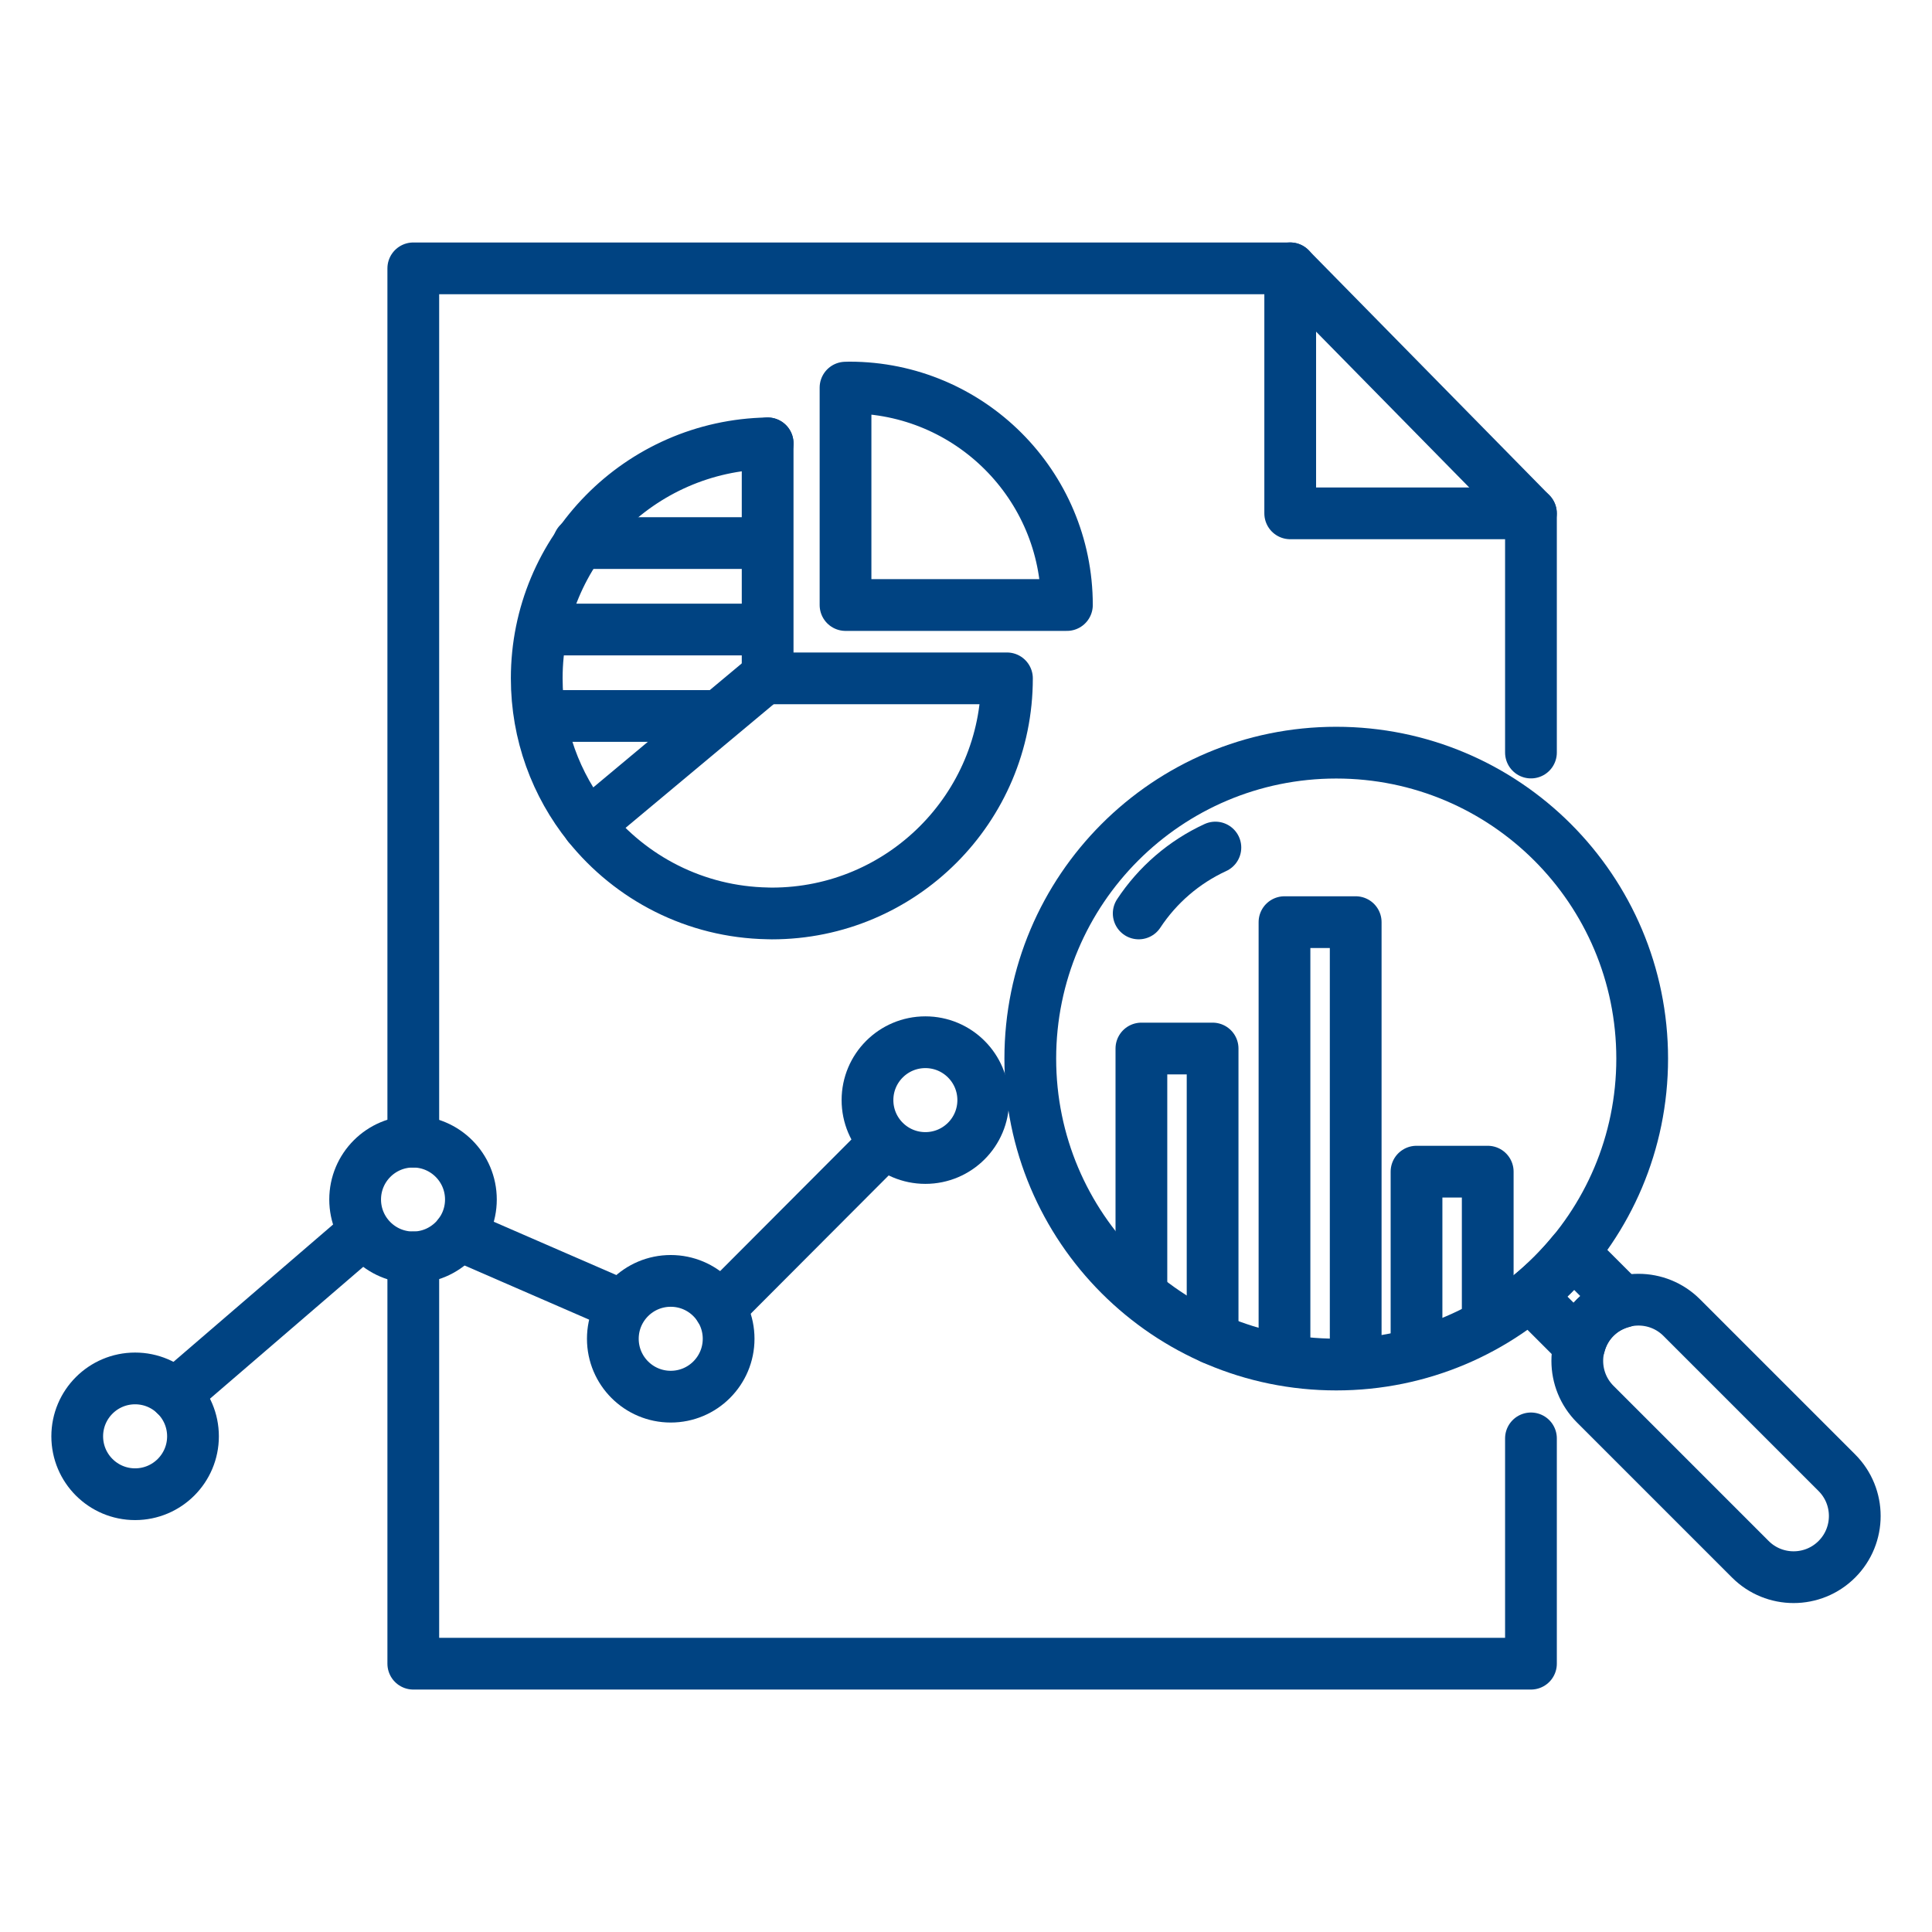 <svg width="112" height="112" viewBox="0 0 112 112" fill="none" xmlns="http://www.w3.org/2000/svg">
<rect x="0" y="0" width="112" height="112" fill="#808080" stroke="none"/>
<g clip-path="url(#clip0_2004_73)">
<rect width="112" height="112" fill="white"/>
<path d="M23.959 66.185V15.557H74.792L88.751 29.761V43.625" stroke="#004382" stroke-width="3" stroke-linecap="round" stroke-linejoin="round"/>
<path d="M88.751 83.385V96.445H23.959V72.892" stroke="#004382" stroke-width="3" stroke-linecap="round" stroke-linejoin="round"/>
<path d="M74.795 15.555V29.759H88.747" stroke="#004382" stroke-width="3" stroke-linecap="round" stroke-linejoin="round"/>
<path d="M101.469 90.392L92.476 81.399C91.091 80.014 91.091 77.768 92.476 76.383C93.861 74.998 96.107 74.998 97.492 76.383L106.485 85.376C107.869 86.761 107.869 89.007 106.485 90.392C105.1 91.777 102.854 91.777 101.469 90.392Z" stroke="#004382" stroke-width="3" stroke-linecap="round" stroke-linejoin="round"/>
<path d="M92.473 76.381C92.932 75.922 93.49 75.628 94.074 75.475L91.191 72.592C90.44 73.509 89.6 74.349 88.682 75.101L91.565 77.984C91.72 77.398 92.011 76.843 92.47 76.383L92.473 76.381Z" stroke="#004382" stroke-width="3" stroke-linecap="round" stroke-linejoin="round"/>
<path d="M77.463 79.104C87.258 79.104 95.199 71.164 95.199 61.368C95.199 51.573 87.258 43.632 77.463 43.632C67.667 43.632 59.727 51.573 59.727 61.368C59.727 71.164 67.667 79.104 77.463 79.104Z" stroke="#004382" stroke-width="3" stroke-linecap="round" stroke-linejoin="round"/>
<path d="M66.012 52.953C67.103 51.299 68.641 49.969 70.457 49.133" stroke="#004382" stroke-width="3" stroke-linecap="round" stroke-linejoin="round"/>
<path d="M66.168 74.826V60.784H70.296V77.595" stroke="#004382" stroke-width="3" stroke-linecap="round" stroke-linejoin="round"/>
<path d="M74.463 78.378V53.458H78.591V78.689" stroke="#004382" stroke-width="3" stroke-linecap="round" stroke-linejoin="round"/>
<path d="M82.117 78.1V67.922H86.245V76.35" stroke="#004382" stroke-width="3" stroke-linecap="round" stroke-linejoin="round"/>
<path d="M34.105 47.843C36.558 50.897 40.296 52.874 44.501 52.949C44.581 52.949 44.662 52.955 44.743 52.955C52.27 52.955 58.374 46.854 58.374 39.325H44.501V25.703" stroke="#004382" stroke-width="3" stroke-linecap="round" stroke-linejoin="round"/>
<path d="M44.501 25.701C37.085 25.83 31.115 31.878 31.115 39.322C31.115 42.547 32.235 45.509 34.105 47.841L44.689 39.003M49.241 22.466C49.164 22.466 49.092 22.47 49.016 22.472V35.074H61.85C61.85 28.112 56.206 22.466 49.241 22.466Z" stroke="#004382" stroke-width="3" stroke-linecap="round" stroke-linejoin="round"/>
<path d="M33.551 31.483H44.418" stroke="#004382" stroke-width="3" stroke-linecap="round" stroke-linejoin="round"/>
<path d="M31.568 36.494H44.328" stroke="#004382" stroke-width="3" stroke-linecap="round" stroke-linejoin="round"/>
<path d="M31.34 41.506H41.621" stroke="#004382" stroke-width="3" stroke-linecap="round" stroke-linejoin="round"/>
<path d="M7.832 86.621C9.685 86.621 11.188 85.118 11.188 83.265C11.188 81.412 9.685 79.909 7.832 79.909C5.979 79.909 4.477 81.412 4.477 83.265C4.477 85.118 5.979 86.621 7.832 86.621Z" stroke="#004382" stroke-width="3" stroke-linecap="round" stroke-linejoin="round"/>
<path d="M23.944 72.892C25.797 72.892 27.299 71.389 27.299 69.536C27.299 67.683 25.797 66.181 23.944 66.181C22.09 66.181 20.588 67.683 20.588 69.536C20.588 71.389 22.09 72.892 23.944 72.892Z" stroke="#004382" stroke-width="3" stroke-linecap="round" stroke-linejoin="round"/>
<path d="M38.883 80.966C40.736 80.966 42.239 79.464 42.239 77.61C42.239 75.757 40.736 74.255 38.883 74.255C37.03 74.255 35.527 75.757 35.527 77.61C35.527 79.464 37.03 80.966 38.883 80.966Z" stroke="#004382" stroke-width="3" stroke-linecap="round" stroke-linejoin="round"/>
<path d="M53.645 67.13C55.498 67.13 57 65.628 57 63.774C57 61.921 55.498 60.419 53.645 60.419C51.791 60.419 50.289 61.921 50.289 63.774C50.289 65.628 51.791 67.13 53.645 67.13Z" stroke="#004382" stroke-width="3" stroke-linecap="round" stroke-linejoin="round"/>
<path d="M10.152 80.844L21.024 71.49" stroke="#004382" stroke-width="3" stroke-linecap="round" stroke-linejoin="round"/>
<path d="M26.604 71.584L35.892 75.622" stroke="#004382" stroke-width="3" stroke-linecap="round" stroke-linejoin="round"/>
<path d="M51.087 66.448L41.727 75.83" stroke="#004382" stroke-width="3" stroke-linecap="round" stroke-linejoin="round"/>
</g>
<defs>
<clipPath id="clip0_2004_73">
<rect width="112" height="112" fill="white"/>
</clipPath>
</defs>
</svg>
